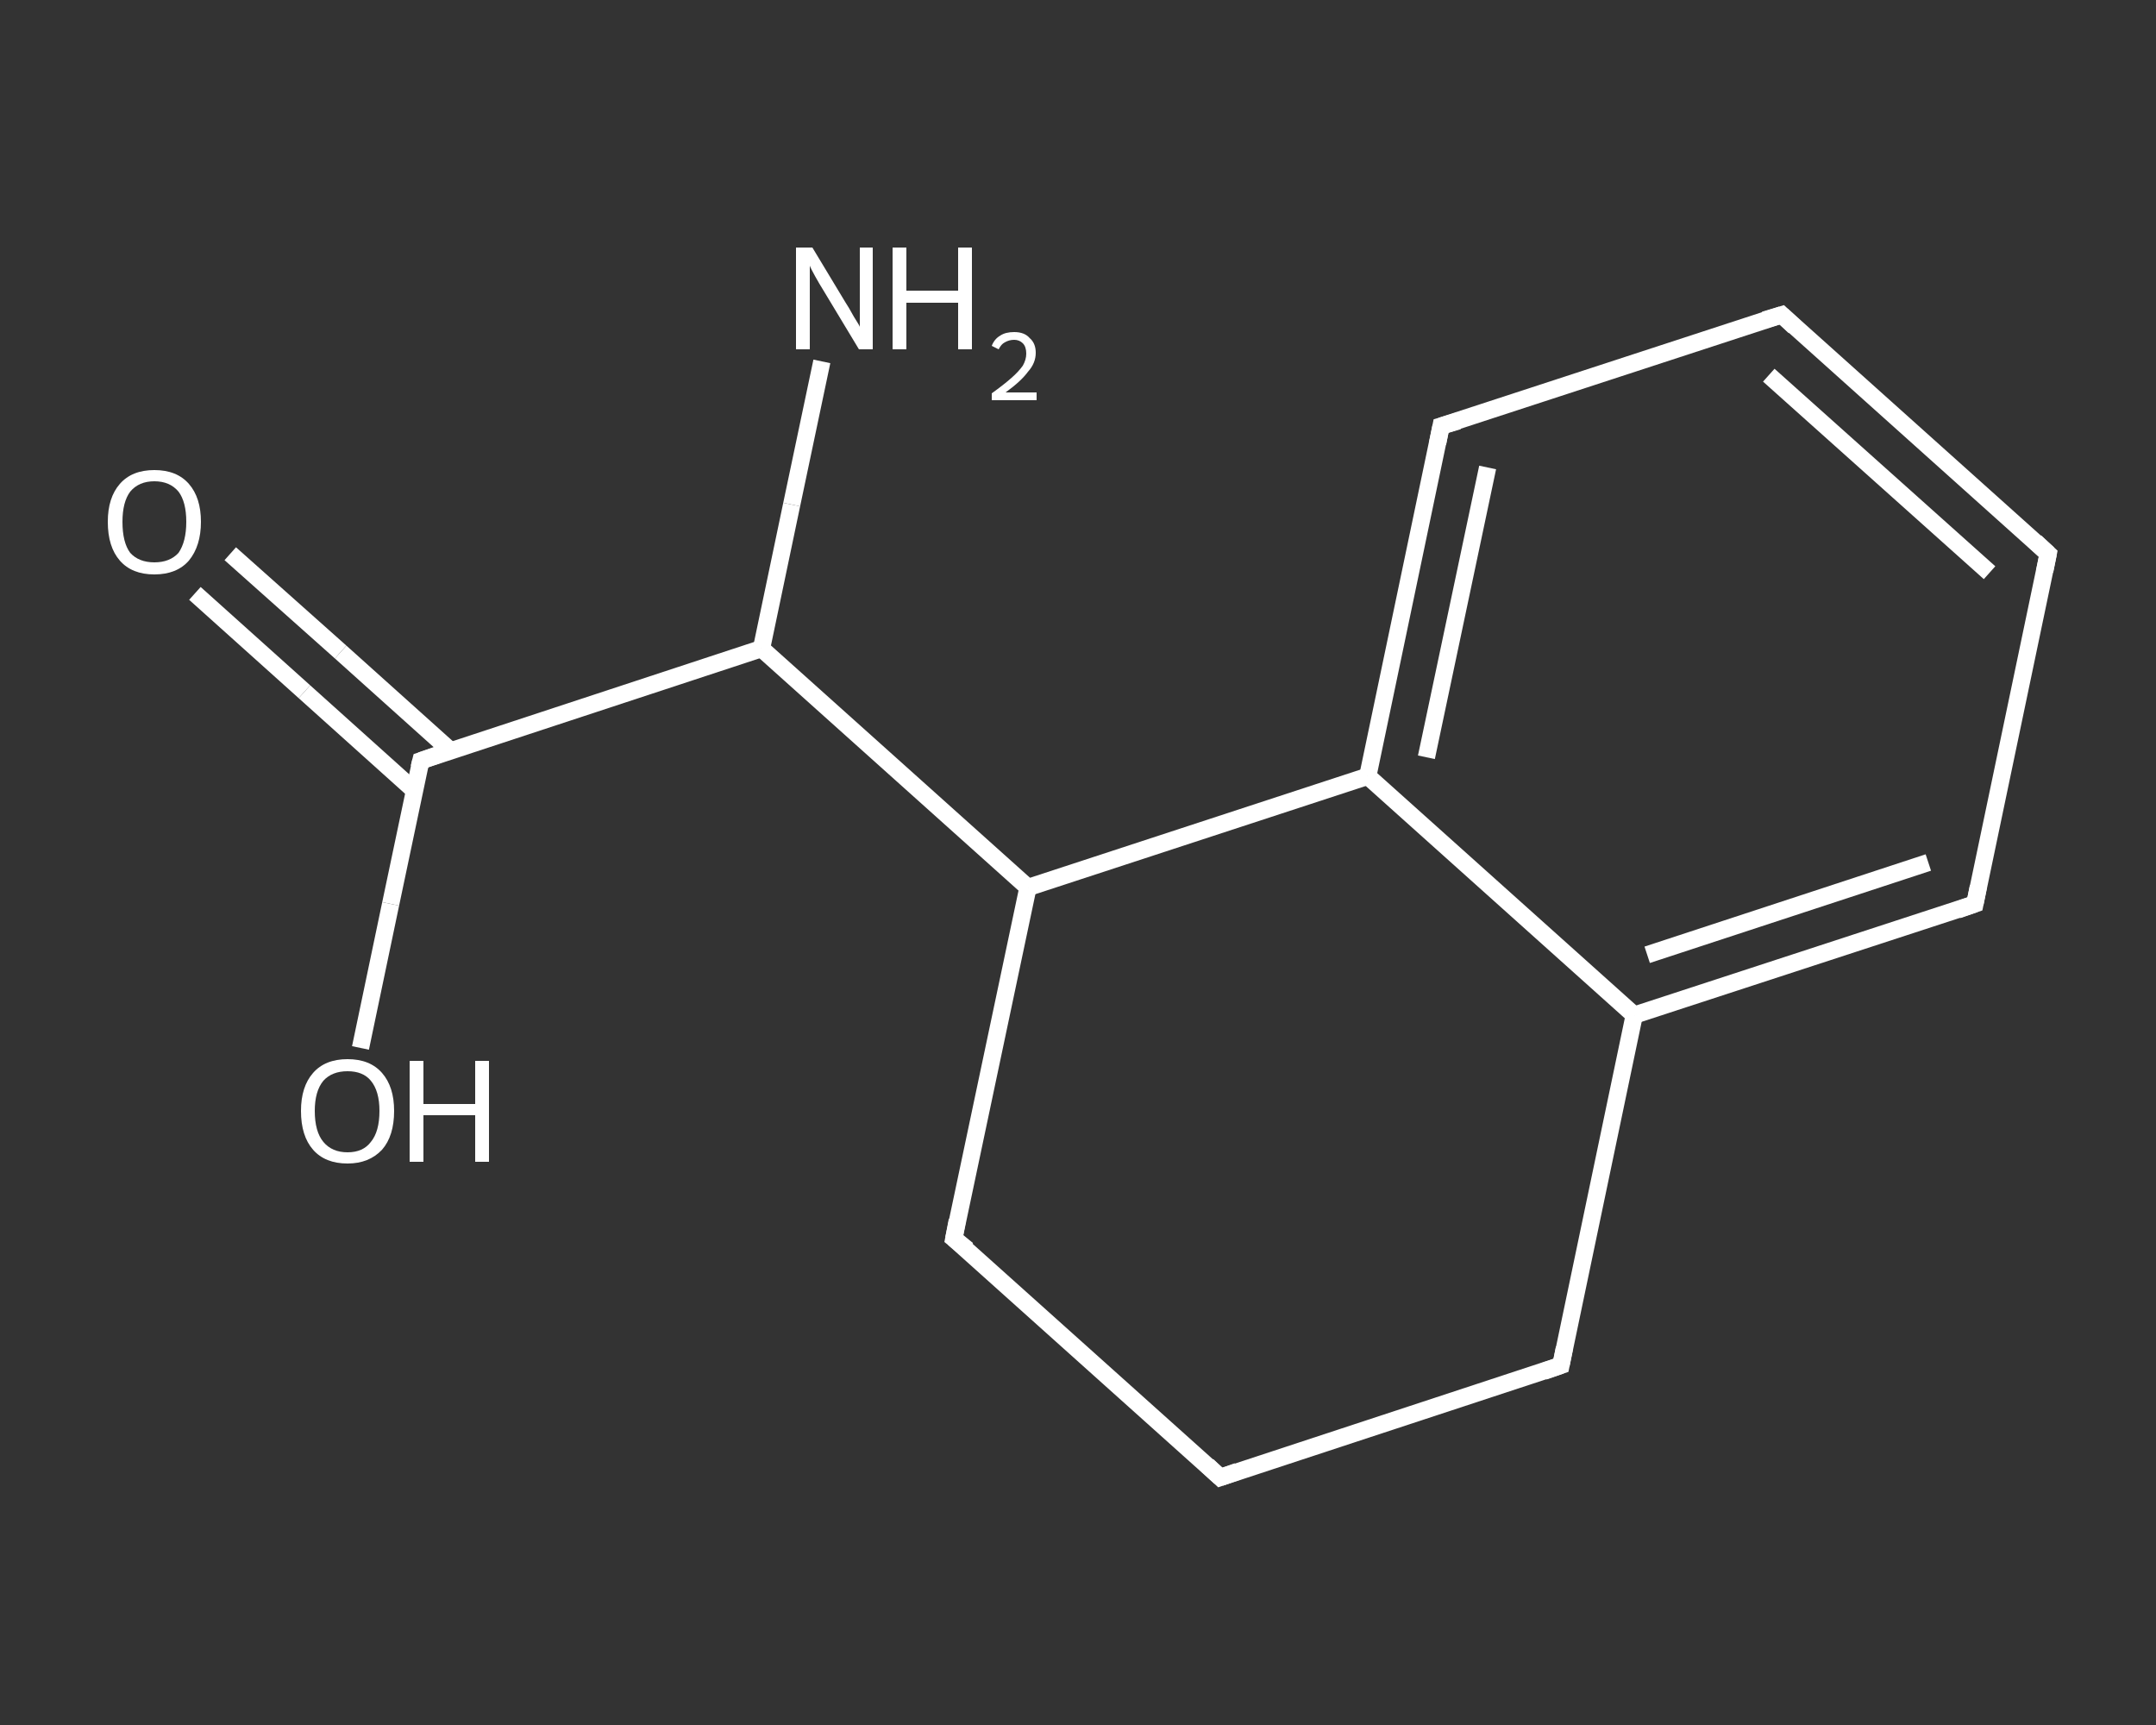 <?xml version='1.0' encoding='iso-8859-1'?>
<svg version='1.1' baseProfile='full'
              xmlns='http://www.w3.org/2000/svg'
                      xmlns:rdkit='http://www.rdkit.org/xml'
                      xmlns:xlink='http://www.w3.org/1999/xlink'
                  xml:space='preserve'
width='250px' height='200px' viewBox='0 0 250 200'>
<rect x="0" y="0" width="250" height="200" fill="#333333" stroke="none"/>
<!-- END OF HEADER -->
<rect style='opacity:1.0;fill:transparent;stroke:none' width='250.0' height='200.0' x='0.0' y='0.0'> </rect>
<path class='bond-0 atom-0 atom-1' d='M 95.3,41.9 L 91.8,58.5' style='fill:none;fill-rule:evenodd;stroke:#FFFFFF;stroke-width:2.0px;stroke-linecap:butt;stroke-linejoin:miter;stroke-opacity:1' />
<path class='bond-0 atom-0 atom-1' d='M 91.8,58.5 L 88.3,75.2' style='fill:none;fill-rule:evenodd;stroke:#FFFFFF;stroke-width:2.0px;stroke-linecap:butt;stroke-linejoin:miter;stroke-opacity:1' />
<path class='bond-1 atom-1 atom-2' d='M 88.3,75.2 L 48.8,88.2' style='fill:none;fill-rule:evenodd;stroke:#FFFFFF;stroke-width:2.0px;stroke-linecap:butt;stroke-linejoin:miter;stroke-opacity:1' />
<path class='bond-2 atom-2 atom-3' d='M 52.2,87.0 L 39.5,75.6' style='fill:none;fill-rule:evenodd;stroke:#FFFFFF;stroke-width:2.0px;stroke-linecap:butt;stroke-linejoin:miter;stroke-opacity:1' />
<path class='bond-2 atom-2 atom-3' d='M 39.5,75.6 L 26.7,64.2' style='fill:none;fill-rule:evenodd;stroke:#FFFFFF;stroke-width:2.0px;stroke-linecap:butt;stroke-linejoin:miter;stroke-opacity:1' />
<path class='bond-2 atom-2 atom-3' d='M 48.1,91.7 L 35.3,80.2' style='fill:none;fill-rule:evenodd;stroke:#FFFFFF;stroke-width:2.0px;stroke-linecap:butt;stroke-linejoin:miter;stroke-opacity:1' />
<path class='bond-2 atom-2 atom-3' d='M 35.3,80.2 L 22.6,68.8' style='fill:none;fill-rule:evenodd;stroke:#FFFFFF;stroke-width:2.0px;stroke-linecap:butt;stroke-linejoin:miter;stroke-opacity:1' />
<path class='bond-3 atom-2 atom-4' d='M 48.8,88.2 L 45.3,104.8' style='fill:none;fill-rule:evenodd;stroke:#FFFFFF;stroke-width:2.0px;stroke-linecap:butt;stroke-linejoin:miter;stroke-opacity:1' />
<path class='bond-3 atom-2 atom-4' d='M 45.3,104.8 L 41.8,121.5' style='fill:none;fill-rule:evenodd;stroke:#FFFFFF;stroke-width:2.0px;stroke-linecap:butt;stroke-linejoin:miter;stroke-opacity:1' />
<path class='bond-4 atom-1 atom-5' d='M 88.3,75.2 L 119.2,102.9' style='fill:none;fill-rule:evenodd;stroke:#FFFFFF;stroke-width:2.0px;stroke-linecap:butt;stroke-linejoin:miter;stroke-opacity:1' />
<path class='bond-5 atom-5 atom-6' d='M 119.2,102.9 L 110.6,143.6' style='fill:none;fill-rule:evenodd;stroke:#FFFFFF;stroke-width:2.0px;stroke-linecap:butt;stroke-linejoin:miter;stroke-opacity:1' />
<path class='bond-6 atom-6 atom-7' d='M 110.6,143.6 L 141.5,171.3' style='fill:none;fill-rule:evenodd;stroke:#FFFFFF;stroke-width:2.0px;stroke-linecap:butt;stroke-linejoin:miter;stroke-opacity:1' />
<path class='bond-7 atom-7 atom-8' d='M 141.5,171.3 L 181.0,158.3' style='fill:none;fill-rule:evenodd;stroke:#FFFFFF;stroke-width:2.0px;stroke-linecap:butt;stroke-linejoin:miter;stroke-opacity:1' />
<path class='bond-8 atom-8 atom-9' d='M 181.0,158.3 L 189.5,117.7' style='fill:none;fill-rule:evenodd;stroke:#FFFFFF;stroke-width:2.0px;stroke-linecap:butt;stroke-linejoin:miter;stroke-opacity:1' />
<path class='bond-9 atom-9 atom-10' d='M 189.5,117.7 L 229.0,104.8' style='fill:none;fill-rule:evenodd;stroke:#FFFFFF;stroke-width:2.0px;stroke-linecap:butt;stroke-linejoin:miter;stroke-opacity:1' />
<path class='bond-9 atom-9 atom-10' d='M 191.0,110.7 L 223.6,100.0' style='fill:none;fill-rule:evenodd;stroke:#FFFFFF;stroke-width:2.0px;stroke-linecap:butt;stroke-linejoin:miter;stroke-opacity:1' />
<path class='bond-10 atom-10 atom-11' d='M 229.0,104.8 L 237.5,64.2' style='fill:none;fill-rule:evenodd;stroke:#FFFFFF;stroke-width:2.0px;stroke-linecap:butt;stroke-linejoin:miter;stroke-opacity:1' />
<path class='bond-11 atom-11 atom-12' d='M 237.5,64.2 L 206.6,36.5' style='fill:none;fill-rule:evenodd;stroke:#FFFFFF;stroke-width:2.0px;stroke-linecap:butt;stroke-linejoin:miter;stroke-opacity:1' />
<path class='bond-11 atom-11 atom-12' d='M 230.7,66.4 L 205.1,43.5' style='fill:none;fill-rule:evenodd;stroke:#FFFFFF;stroke-width:2.0px;stroke-linecap:butt;stroke-linejoin:miter;stroke-opacity:1' />
<path class='bond-12 atom-12 atom-13' d='M 206.6,36.5 L 167.1,49.4' style='fill:none;fill-rule:evenodd;stroke:#FFFFFF;stroke-width:2.0px;stroke-linecap:butt;stroke-linejoin:miter;stroke-opacity:1' />
<path class='bond-13 atom-13 atom-14' d='M 167.1,49.4 L 158.6,90.0' style='fill:none;fill-rule:evenodd;stroke:#FFFFFF;stroke-width:2.0px;stroke-linecap:butt;stroke-linejoin:miter;stroke-opacity:1' />
<path class='bond-13 atom-13 atom-14' d='M 172.5,54.2 L 165.4,87.8' style='fill:none;fill-rule:evenodd;stroke:#FFFFFF;stroke-width:2.0px;stroke-linecap:butt;stroke-linejoin:miter;stroke-opacity:1' />
<path class='bond-14 atom-14 atom-5' d='M 158.6,90.0 L 119.2,102.9' style='fill:none;fill-rule:evenodd;stroke:#FFFFFF;stroke-width:2.0px;stroke-linecap:butt;stroke-linejoin:miter;stroke-opacity:1' />
<path class='bond-15 atom-14 atom-9' d='M 158.6,90.0 L 189.5,117.7' style='fill:none;fill-rule:evenodd;stroke:#FFFFFF;stroke-width:2.0px;stroke-linecap:butt;stroke-linejoin:miter;stroke-opacity:1' />
<path d='M 50.8,87.5 L 48.8,88.2 L 48.6,89.0' style='fill:none;stroke:#FFFFFF;stroke-width:2.0px;stroke-linecap:butt;stroke-linejoin:miter;stroke-opacity:1;' />
<path d='M 111.0,141.5 L 110.6,143.6 L 112.2,144.9' style='fill:none;stroke:#FFFFFF;stroke-width:2.0px;stroke-linecap:butt;stroke-linejoin:miter;stroke-opacity:1;' />
<path d='M 140.0,169.9 L 141.5,171.3 L 143.5,170.6' style='fill:none;stroke:#FFFFFF;stroke-width:2.0px;stroke-linecap:butt;stroke-linejoin:miter;stroke-opacity:1;' />
<path d='M 179.0,159.0 L 181.0,158.3 L 181.4,156.3' style='fill:none;stroke:#FFFFFF;stroke-width:2.0px;stroke-linecap:butt;stroke-linejoin:miter;stroke-opacity:1;' />
<path d='M 227.0,105.5 L 229.0,104.8 L 229.4,102.8' style='fill:none;stroke:#FFFFFF;stroke-width:2.0px;stroke-linecap:butt;stroke-linejoin:miter;stroke-opacity:1;' />
<path d='M 237.1,66.2 L 237.5,64.2 L 236.0,62.8' style='fill:none;stroke:#FFFFFF;stroke-width:2.0px;stroke-linecap:butt;stroke-linejoin:miter;stroke-opacity:1;' />
<path d='M 208.1,37.9 L 206.6,36.5 L 204.6,37.1' style='fill:none;stroke:#FFFFFF;stroke-width:2.0px;stroke-linecap:butt;stroke-linejoin:miter;stroke-opacity:1;' />
<path d='M 169.1,48.8 L 167.1,49.4 L 166.7,51.4' style='fill:none;stroke:#FFFFFF;stroke-width:2.0px;stroke-linecap:butt;stroke-linejoin:miter;stroke-opacity:1;' />
<path class='atom-0' d='M 94.2 28.7
L 98.0 35.0
Q 98.4 35.6, 99.0 36.7
Q 99.7 37.8, 99.7 37.9
L 99.7 28.7
L 101.2 28.7
L 101.2 40.5
L 99.6 40.5
L 95.5 33.7
Q 95.0 32.9, 94.5 32.0
Q 94.0 31.1, 93.9 30.8
L 93.9 40.5
L 92.3 40.5
L 92.3 28.7
L 94.2 28.7
' fill='#FFFFFF'/>
<path class='atom-0' d='M 103.5 28.7
L 105.1 28.7
L 105.1 33.7
L 111.1 33.7
L 111.1 28.7
L 112.7 28.7
L 112.7 40.5
L 111.1 40.5
L 111.1 35.1
L 105.1 35.1
L 105.1 40.5
L 103.5 40.5
L 103.5 28.7
' fill='#FFFFFF'/>
<path class='atom-0' d='M 115.0 40.1
Q 115.3 39.3, 116.0 38.9
Q 116.6 38.5, 117.6 38.5
Q 118.8 38.5, 119.4 39.2
Q 120.1 39.8, 120.1 40.9
Q 120.1 42.1, 119.2 43.1
Q 118.4 44.2, 116.6 45.5
L 120.2 45.5
L 120.2 46.4
L 115.0 46.4
L 115.0 45.6
Q 116.4 44.6, 117.3 43.8
Q 118.1 43.1, 118.6 42.4
Q 119.0 41.7, 119.0 41.0
Q 119.0 40.2, 118.6 39.8
Q 118.2 39.4, 117.6 39.4
Q 117.0 39.4, 116.5 39.7
Q 116.1 39.9, 115.8 40.5
L 115.0 40.1
' fill='#FFFFFF'/>
<path class='atom-3' d='M 12.5 60.5
Q 12.5 57.7, 13.9 56.1
Q 15.3 54.5, 17.9 54.5
Q 20.5 54.5, 21.9 56.1
Q 23.3 57.7, 23.3 60.5
Q 23.3 63.3, 21.9 65.0
Q 20.5 66.6, 17.9 66.6
Q 15.3 66.6, 13.9 65.0
Q 12.5 63.4, 12.5 60.5
M 17.9 65.2
Q 19.7 65.2, 20.7 64.1
Q 21.6 62.8, 21.6 60.5
Q 21.6 58.2, 20.7 57.0
Q 19.7 55.8, 17.9 55.8
Q 16.1 55.8, 15.1 57.0
Q 14.2 58.2, 14.2 60.5
Q 14.2 62.9, 15.1 64.1
Q 16.1 65.2, 17.9 65.2
' fill='#FFFFFF'/>
<path class='atom-4' d='M 34.9 128.8
Q 34.9 126.0, 36.3 124.4
Q 37.7 122.8, 40.3 122.8
Q 42.9 122.8, 44.3 124.4
Q 45.7 126.0, 45.7 128.8
Q 45.7 131.7, 44.3 133.3
Q 42.8 134.9, 40.3 134.9
Q 37.7 134.9, 36.3 133.3
Q 34.9 131.7, 34.9 128.8
M 40.3 133.6
Q 42.1 133.6, 43.0 132.4
Q 44.0 131.2, 44.0 128.8
Q 44.0 126.5, 43.0 125.3
Q 42.1 124.2, 40.3 124.2
Q 38.5 124.2, 37.5 125.3
Q 36.5 126.5, 36.5 128.8
Q 36.5 131.2, 37.5 132.4
Q 38.5 133.6, 40.3 133.6
' fill='#FFFFFF'/>
<path class='atom-4' d='M 47.5 123.0
L 49.1 123.0
L 49.1 128.0
L 55.1 128.0
L 55.1 123.0
L 56.7 123.0
L 56.7 134.7
L 55.1 134.7
L 55.1 129.3
L 49.1 129.3
L 49.1 134.7
L 47.5 134.7
L 47.5 123.0
' fill='#FFFFFF'/>
</svg>
